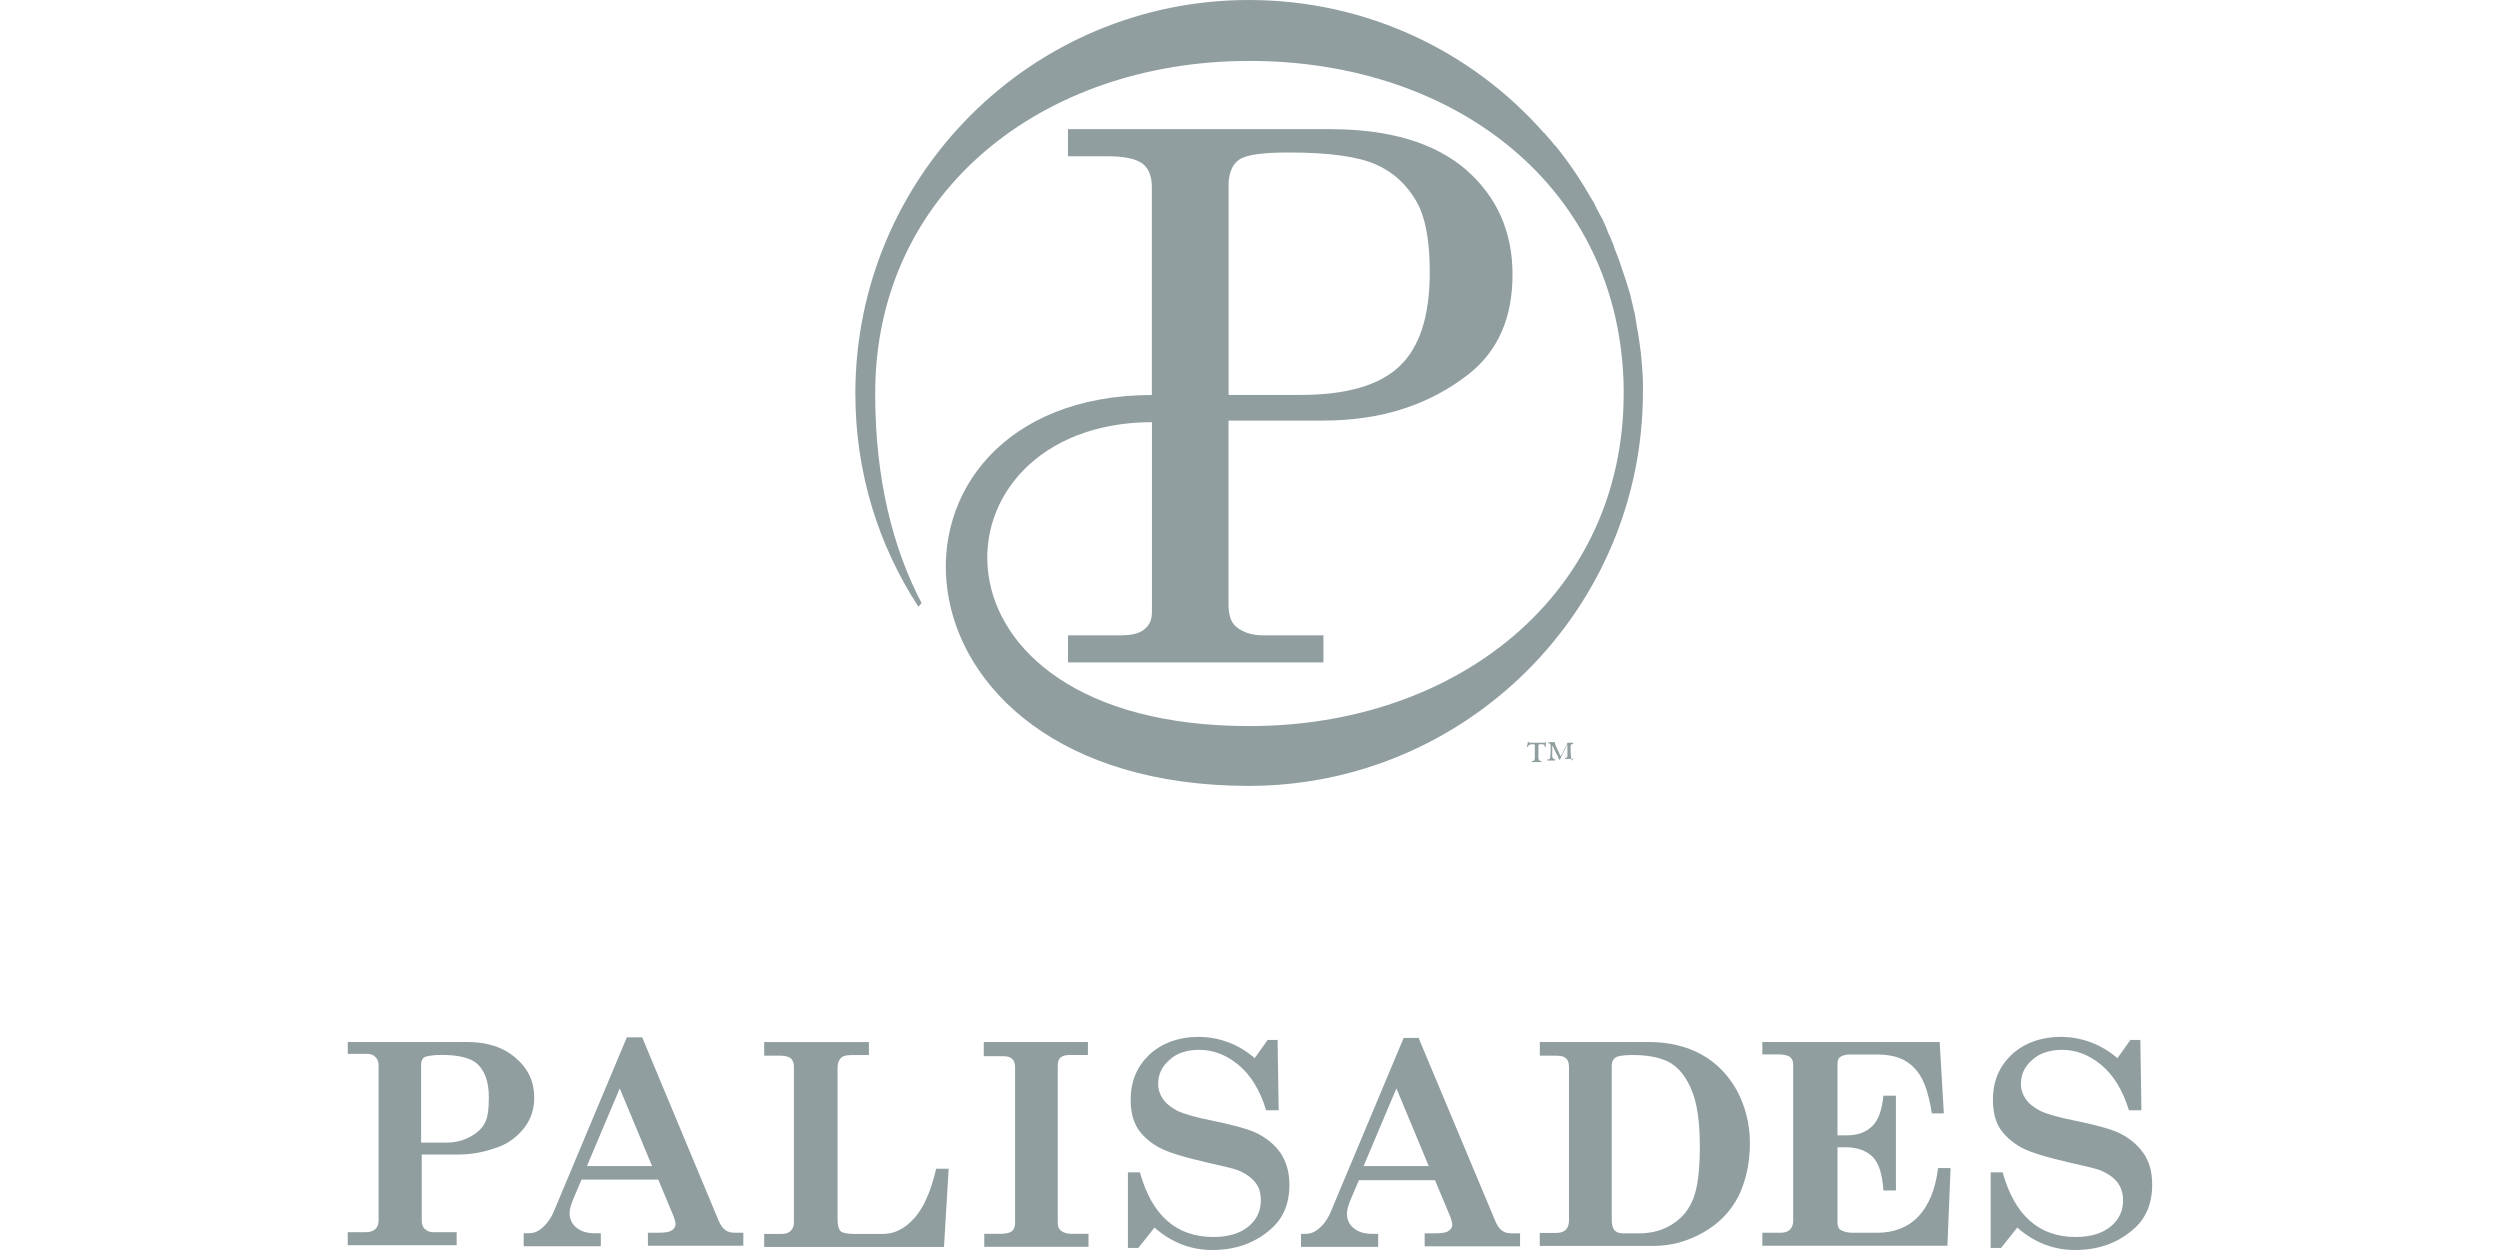 <?xml version="1.0" encoding="UTF-8"?> <svg xmlns="http://www.w3.org/2000/svg" id="Layer_6" data-name="Layer 6" viewBox="0 0 300 150"><defs><style> .cls-1 { fill: #909ea0; } </style></defs><path class="cls-1" d="m41.72,125.04h14.32c2.44,0,4.38.63,5.88,1.94,1.5,1.31,2.19,2.88,2.19,4.75,0,1.44-.44,2.69-1.31,3.75-.88,1.06-2,1.88-3.44,2.31-1.44.5-2.88.75-4.25.75h-4.5v7.94c0,.44.13.81.38,1,.25.25.56.38,1,.38h2.81v1.56h-13.07v-1.56h2.19c.5,0,.88-.13,1.13-.38.25-.25.38-.56.38-1v-18.64c0-.44-.13-.75-.38-1-.25-.25-.56-.38-.94-.38h-2.38v-1.44Zm8.88,12.07h3c1.06,0,2-.25,2.81-.69.81-.44,1.44-1,1.75-1.63.38-.63.5-1.69.5-3.13,0-2-.56-3.38-1.63-4.19-.81-.56-2.13-.88-4-.88-1.06,0-1.75.13-2.06.25-.31.19-.44.5-.44.94v9.32h.06Z"></path><path class="cls-1" d="m77.06,124.48l9.13,21.89c.25.63.56,1.06.88,1.25.31.25.69.31,1.25.31h.88v1.56h-11.45v-1.56h1.06c.88,0,1.44-.06,1.75-.25.31-.19.5-.44.5-.75,0-.25-.06-.5-.19-.88l-1.88-4.5h-9.2l-.88,2.06c-.38.88-.56,1.5-.56,1.94,0,.69.25,1.31.81,1.75.5.44,1.25.69,2.19.69h.75v1.56h-9.26v-1.56h.56c.63,0,1.13-.19,1.56-.56.63-.5,1.13-1.19,1.5-2.06l8.76-20.89h1.81Zm-2.69,6.13l-3.94,9.32h7.82l-3.88-9.32Z"></path><path class="cls-1" d="m91.7,126.61v-1.56h12.57v1.56h-2.13c-.63,0-1.06.13-1.25.38-.25.25-.38.63-.38,1.13v18.2c0,.75.13,1.19.38,1.44.25.19.75.31,1.63.31h3.5c1.31,0,2.56-.63,3.69-1.88,1.13-1.25,2-3.25,2.63-5.94h1.5l-.56,9.38h-21.58v-1.56h2.13c.5,0,.81-.13,1.06-.38.25-.25.38-.56.38-1v-18.7c0-.44-.13-.75-.38-1-.25-.19-.69-.31-1.31-.31h-1.88v-.06Z"></path><path class="cls-1" d="m118.04,125.04h12.51v1.56h-2.25c-.5,0-.81.13-1.06.31-.19.19-.31.5-.31.88v18.95c0,.44.13.75.38.94.31.25.75.38,1.31.38h2v1.56h-12.51v-1.56h1.94c.69,0,1.13-.13,1.38-.31.25-.25.38-.56.38-1v-18.7c0-.44-.13-.81-.38-1-.25-.25-.63-.31-1.19-.31h-2.19v-1.69h0Z"></path><path class="cls-1" d="m150.56,126.98l1.56-2.19h1.19l.13,8.44h-1.5c-.75-2.44-1.88-4.25-3.32-5.44s-3-1.81-4.69-1.81c-1.5,0-2.69.38-3.57,1.19-.94.81-1.38,1.75-1.38,2.88,0,.69.19,1.25.56,1.81.38.56.94,1,1.75,1.44.81.38,2.25.81,4.25,1.19,2.38.5,4,.94,4.88,1.31,1.44.63,2.5,1.5,3.25,2.56.69,1.06,1.06,2.31,1.06,3.82,0,2.25-.75,4.07-2.31,5.38-1.88,1.63-4.19,2.44-6.94,2.44-2.56,0-4.88-.88-6.94-2.69l-1.94,2.44h-1.25v-9.07h1.44c1.44,5.19,4.38,7.76,8.82,7.76,1.81,0,3.19-.44,4.19-1.25,1-.81,1.5-1.88,1.5-3.13,0-.88-.19-1.63-.69-2.19-.44-.56-1.13-1.06-2.06-1.44-.5-.19-1.75-.5-3.75-.94-2.69-.63-4.63-1.19-5.75-1.81s-2-1.44-2.56-2.31c-.56-.94-.81-2.06-.81-3.38,0-2.25.75-4,2.25-5.44,1.5-1.38,3.5-2.13,6.01-2.13,2.44.06,4.69.88,6.63,2.56"></path><path class="cls-1" d="m170.2,124.48l9.2,21.96c.25.63.56,1.06.88,1.25.31.25.69.31,1.25.31h.88v1.56h-11.45v-1.56h1.06c.88,0,1.44-.06,1.75-.25.31-.19.5-.44.5-.75,0-.25-.06-.5-.19-.88l-1.88-4.5h-9.13l-.88,2.06c-.38.88-.56,1.5-.56,1.94,0,.69.25,1.31.81,1.75.5.44,1.25.69,2.19.69h.75v1.56h-9.26v-1.56h.5c.63,0,1.13-.19,1.56-.56.63-.5,1.13-1.19,1.5-2.06l8.76-20.89h1.75v-.06Zm-2.63,6.13l-3.94,9.32h7.82l-3.88-9.32Z"></path><path class="cls-1" d="m184.72,125.04h13.14c2.38,0,4.5.5,6.32,1.5,1.81,1,3.19,2.44,4.25,4.32,1,1.88,1.56,4,1.56,6.32,0,2.44-.5,4.57-1.38,6.38-.94,1.81-2.31,3.25-4.19,4.32s-3.88,1.63-6.01,1.63h-13.64v-1.56h2c.5,0,.88-.13,1.13-.38s.38-.63.38-1.13v-18.39c0-.5-.13-.88-.38-1.06-.25-.25-.69-.31-1.31-.31h-1.81v-1.63h-.06Zm12.01,22.96c1.5,0,2.88-.38,4-1.13,1.19-.75,2-1.81,2.5-3.13s.75-3.38.75-6.13c0-2.94-.31-5.13-.94-6.69-.63-1.56-1.44-2.63-2.5-3.32-1.06-.63-2.56-1-4.63-1-1.13,0-1.81.13-2.06.31s-.44.5-.44,1v18.52c0,.56.13.94.31,1.19.25.25.56.38,1.06.38h1.94Z"></path><path class="cls-1" d="m211.49,125.04h21.27l.5,8.57h-1.44c-.31-2-.75-3.44-1.31-4.38-.5-.88-1.19-1.56-2-2-.81-.44-1.94-.69-3.25-.69h-3.32c-.5,0-.88.13-1.13.31s-.31.5-.31.88v8.51h1.13c1.31,0,2.31-.38,3.07-1.13.75-.75,1.13-1.94,1.31-3.63h1.5v11.38h-1.5c-.13-1.88-.5-3.19-1.25-4-.75-.75-1.81-1.19-3.32-1.19h-.94v9.07c0,.38.13.69.31.81.38.25.88.38,1.5.38h2.94c2,0,3.69-.63,4.94-1.94s2.06-3.25,2.38-5.82h1.5l-.38,9.32h-22.21v-1.56h2.19c.5,0,.88-.13,1.13-.38.25-.25.38-.63.38-1v-18.83c0-.38-.13-.69-.38-.88-.25-.19-.75-.31-1.38-.31h-1.94v-1.5h0Z"></path><path class="cls-1" d="m254.09,126.98l1.56-2.19h1.19l.13,8.44h-1.5c-.75-2.44-1.88-4.25-3.32-5.44s-3-1.81-4.69-1.81c-1.44,0-2.69.38-3.57,1.19-.94.81-1.38,1.75-1.38,2.88,0,.69.19,1.25.56,1.81s.94,1,1.75,1.44c.81.38,2.25.81,4.25,1.19,2.38.5,4,.94,4.88,1.31,1.44.63,2.5,1.5,3.25,2.56.75,1.06,1.06,2.31,1.06,3.82,0,2.25-.75,4.07-2.31,5.38-1.88,1.63-4.19,2.44-6.94,2.44-2.56,0-4.88-.88-6.94-2.69l-1.94,2.44h-1.25v-9.07h1.44c1.44,5.19,4.38,7.76,8.76,7.76,1.81,0,3.19-.44,4.19-1.25s1.5-1.88,1.5-3.13c0-.88-.25-1.63-.69-2.19s-1.13-1.06-2.06-1.44c-.5-.19-1.75-.5-3.75-.94-2.69-.63-4.63-1.19-5.75-1.81-1.13-.63-2-1.44-2.56-2.31-.56-.94-.81-2.06-.81-3.38,0-2.25.75-4,2.25-5.44,1.5-1.38,3.5-2.13,6.01-2.13,2.5.06,4.69.88,6.69,2.56"></path><path class="cls-1" d="m188.72,91.26c-.19-.06-.13-.13-.19-.31,0-.25-.06-.69-.06-.88v-.5c0-.19.06-.25.25-.31h.06v-.13h-.69c-.06.31-.31.63-.38.81l-.25.5c-.13.19-.13.25-.19.31-.06-.06-.13-.19-.13-.31l-.31-.63c-.06-.19-.25-.5-.25-.75h-.75c-.06,0-.06.13,0,.13h.06c.13.06.19.13.19.25v.69c0,.38-.06.69-.06.75,0,.19-.06.25-.25.25h-.06c-.06,0-.06.13,0,.13h.88c.06,0,.06-.13,0-.13l-.13-.06q-.19-.06-.19-.38v-1.25s.19.25.19.38l.31.63c.13.19.25.5.31.69h.13c.06-.19.31-.69.38-.81l.31-.63c.06-.13.19-.38.19-.38v1.31c0,.25-.06.25-.13.31h-.13c-.06,0-.06.13,0,.13h.94c.06,0,.06-.13,0-.13l-.06.31Z"></path><path class="cls-1" d="m197.16,47.04h0c0-.81,0-1.56-.06-2.31,0-.25-.06-.56-.06-.81-.06-.5-.06-1-.13-1.5-.06-.31-.06-.63-.13-1-.06-.44-.13-.88-.19-1.31-.06-.38-.13-.69-.19-1.06-.06-.38-.13-.81-.19-1.19-.06-.38-.19-.75-.25-1.06-.06-.38-.19-.75-.25-1.06-.06-.38-.19-.75-.31-1.13-.13-.38-.19-.69-.31-1-.13-.38-.25-.75-.38-1.13-.13-.31-.19-.63-.31-.94-.13-.38-.31-.81-.44-1.19-.13-.25-.25-.56-.31-.88-.19-.38-.31-.81-.5-1.19-.13-.25-.25-.5-.31-.75-.19-.44-.38-.88-.56-1.25-.13-.19-.19-.38-.31-.56-.25-.44-.5-.94-.69-1.38-.06-.06-.06-.13-.13-.19-1.31-2.31-2.75-4.5-4.38-6.51-.06-.06-.13-.19-.25-.25-.31-.44-.69-.81-1-1.19-.13-.13-.19-.25-.31-.31,0,0,0,.06.06.06-8.63-9.82-21.33-15.95-35.4-15.95-26.08,0-47.23,21.14-47.23,47.23,0,9.45,2.75,18.2,7.57,25.58l.38-.44c-3.38-6.44-5.57-14.7-5.57-25.15,0-24.21,20.08-39.91,44.91-39.91s44.54,15.26,44.91,39.28v.63c0,24.21-20.08,39.91-44.91,39.91-40.72,0-38.91-36.41-11.7-36.47v22.77c0,.88-.25,1.56-.88,2.06-.56.5-1.5.75-2.81.75h-6.38v3.25h30.65v-3.25h-7.26c-1.38,0-2.44-.38-3.25-1.06-.63-.56-.88-1.44-.88-2.69v-22.02h11.38c6.94,0,12.76-1.88,17.51-5.63,3.44-2.75,5.19-6.69,5.19-11.88s-1.88-9.38-5.63-12.64c-3.75-3.19-9.13-4.82-16.26-4.82h-31.46v3.25h4.69c2.06,0,3.5.31,4.25.88s1.13,1.5,1.13,2.81v24.96c-35.4.06-33.9,46.91,11.7,46.91,26.08-.06,47.23-21.21,47.23-47.29m-49.73-24.71c0-1.5.44-2.56,1.25-3.13.88-.63,2.88-.88,6.07-.88,4.82,0,8.26.5,10.38,1.44,2.13.94,3.69,2.44,4.82,4.38,1.13,1.94,1.63,4.82,1.63,8.51,0,5.25-1.19,9.01-3.63,11.32-2.44,2.31-6.38,3.44-11.88,3.44h-8.63v-25.08Z"></path><path class="cls-1" d="m185.47,89.07c0,.06-.06.06-.25.06h-1.5c-.19,0-.31,0-.31-.13h-.06c0,.13-.06.38-.13.56,0,.06.06.06.13.06.06-.13.06-.19.19-.25.13-.06.25-.06.38-.06h.13q.13,0,.13.19v1.38q0,.38-.19.44h-.13c-.06,0-.06.13,0,.13h1.13v-.13h-.13c-.19-.06-.25-.13-.25-.44v-1.38q0-.19.13-.19h.25c.19,0,.31.06.31.06.06.06.06.13.06.25h.13c0-.13,0-.44.06-.56.06,0-.06,0-.06,0"></path></svg> 